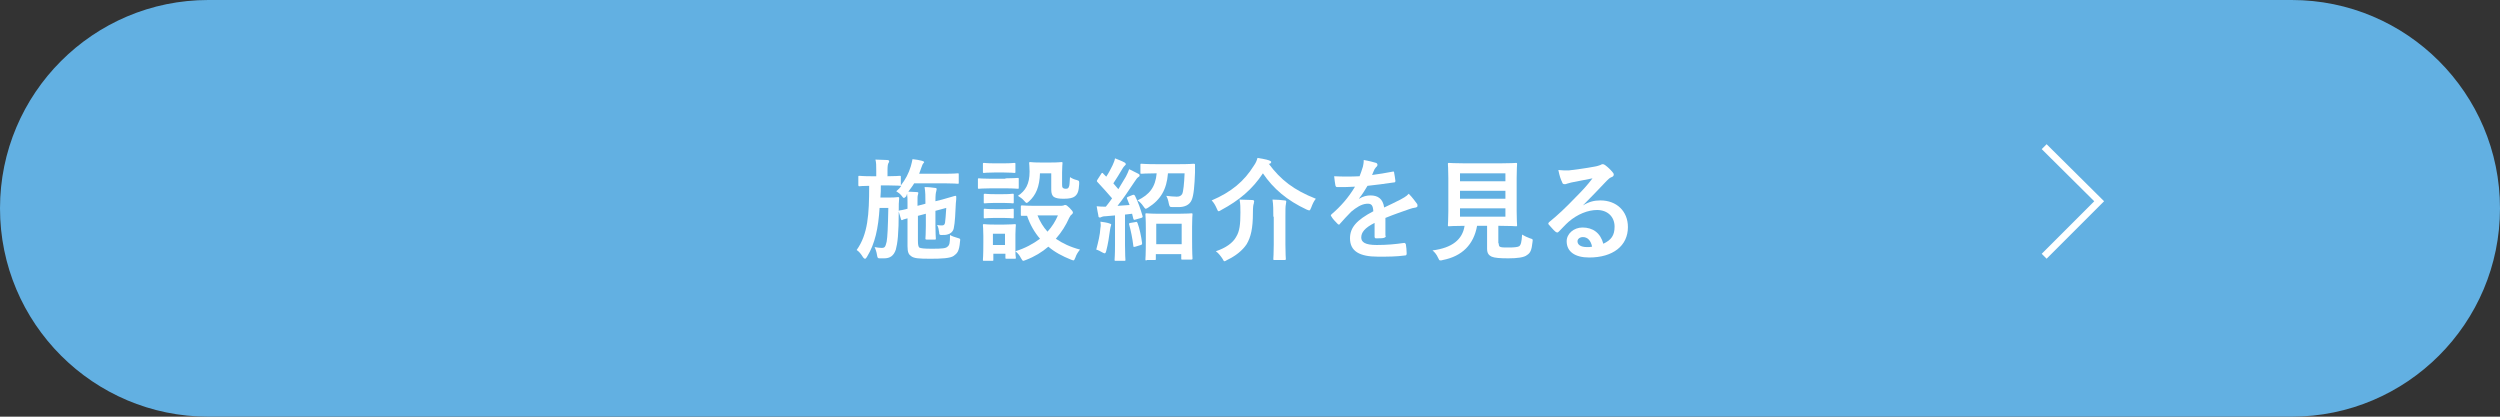 <?xml version="1.0" encoding="utf-8"?>
<!-- Generator: Adobe Illustrator 26.2.1, SVG Export Plug-In . SVG Version: 6.00 Build 0)  -->
<svg version="1.1" xmlns="http://www.w3.org/2000/svg" xmlns:xlink="http://www.w3.org/1999/xlink" x="0px" y="0px"
	 viewBox="0 0 600 100" style="enable-background:new 0 0 600 100;" xml:space="preserve">
<rect x="0" y="0" width="600" height="100" fill="#333333" stroke="none"/>
<style type="text/css">
	.st0{fill:#62B0E2;}
	.st1{fill:#FFFFFF;}
	.st2{fill:none;stroke:#FFFFFF;stroke-width:1.667;stroke-miterlimit:10;}
</style>
<g id="レイヤー_1">
</g>
<g id="content">
	<g>
		<path class="st0" d="M550,100H50C22.4,100,0,77.6,0,50v0C0,22.4,22.4,0,50,0l500,0c27.6,0,50,22.4,50,50v0
			C600,77.6,577.6,100,550,100z"/>
		<g>
			<path class="st1" d="M217.5,47.1c-0.3,0.3-0.4,0.4-0.6,0.4c-0.1,0-0.3-0.2-0.5-0.5c-0.4-0.5-0.8-0.8-1.3-1.1
				c0.5-0.4,0.9-0.8,1.2-1.3h-0.1c-0.1,0-0.8-0.1-2.9-0.1h-1.9c0,1,0,2-0.1,2.9h2.6c1.1,0,1.4-0.1,1.6-0.1c0.3,0,0.3,0.1,0.3,0.3
				c-0.1,0.8-0.1,1.7-0.1,2.9c0,5.8-0.3,7.9-0.7,9.4c-0.5,1.5-1.4,2.1-2.8,2.1c-0.4,0-0.7,0-1.1,0c-0.4,0-0.5-0.1-0.6-0.7
				c-0.1-0.8-0.4-1.6-0.6-2c0.7,0.1,1.1,0.2,1.7,0.2c0.8,0,0.9-0.3,1.2-1.5c0.2-1.2,0.3-3.2,0.4-8.1h-2.1c-0.3,4.9-1.1,8.6-3,11.7
				c-0.2,0.3-0.3,0.5-0.5,0.5c-0.1,0-0.3-0.1-0.5-0.4c-0.5-0.8-0.9-1.3-1.5-1.7c2.7-3.8,3-8.5,3-15.4c-1.6,0-2.2,0.1-2.3,0.1
				c-0.2,0-0.3,0-0.3-0.3v-1.9c0-0.3,0-0.3,0.3-0.3c0.2,0,0.8,0.1,2.9,0.1h1.1v-1.4c0-1.2,0-1.9-0.2-2.6c1,0,1.8,0.1,2.8,0.1
				c0.3,0,0.5,0.1,0.5,0.3c0,0.2-0.1,0.3-0.2,0.5c-0.1,0.2-0.2,0.6-0.2,1.7v1.4c2,0,2.7-0.1,2.9-0.1c0.3,0,0.3,0,0.3,0.3v2
				c1.1-1.4,1.9-2.9,2.4-4.6c0.2-0.7,0.3-1.2,0.4-1.7c0.9,0.1,1.6,0.2,2.3,0.4c0.3,0.1,0.5,0.2,0.5,0.3c0,0.1-0.1,0.2-0.2,0.3
				c-0.2,0.2-0.3,0.6-0.5,1.1l-0.5,1.4h6.2c2.2,0,2.9-0.1,3-0.1c0.3,0,0.3,0,0.3,0.3v1.9c0,0.3,0,0.3-0.3,0.3c-0.2,0-0.9-0.1-3-0.1
				h-7.4c-0.4,0.7-0.9,1.3-1.4,2c0.7,0,1.3,0.1,2,0.1c0.3,0,0.4,0.1,0.4,0.2c0,0.2-0.1,0.3-0.1,0.5c-0.1,0.2-0.1,0.6-0.1,1.6v1
				l1.9-0.5v-0.2c0-1.7,0-2.5-0.2-3.8c1.1,0,1.7,0.1,2.5,0.2c0.3,0,0.4,0.1,0.4,0.3c0,0.2-0.1,0.3-0.1,0.5c-0.1,0.3-0.2,0.8-0.2,2.4
				l1.6-0.4c2.2-0.6,3-0.9,3.2-0.9c0.2,0,0.2,0.1,0.2,0.3c0,0.3,0,0.8-0.1,1.5c-0.1,2.1-0.2,4.7-0.5,6c-0.2,1-1.1,1.4-1.6,1.5
				c-0.3,0.1-0.8,0.1-1.4,0.1c-0.4,0-0.5-0.1-0.5-0.6c-0.1-0.7-0.2-1.3-0.5-1.8c0.5,0.1,0.8,0.1,1.2,0.1c0.3,0,0.6-0.1,0.7-0.6
				c0.1-0.8,0.2-1.8,0.3-3.6l-2.6,0.7v3.5c0,2,0.1,2.9,0.1,3.1c0,0.3,0,0.3-0.3,0.3h-1.9c-0.3,0-0.3-0.1-0.3-0.3c0-0.2,0.1-1,0.1-3
				v-2.9l-1.9,0.5v5.9c0,1.1,0.1,1.4,0.3,1.7c0.4,0.2,1.1,0.3,3.1,0.3c2.5,0,3.3-0.1,3.7-0.5c0.5-0.4,0.6-0.9,0.6-2.8
				c0.5,0.3,1.1,0.5,1.8,0.7c0.7,0.2,0.7,0.2,0.6,0.9c-0.2,2.4-0.7,2.8-1.5,3.4c-0.8,0.6-3,0.7-5.6,0.7c-2.9,0-3.9-0.1-4.6-0.6
				c-0.6-0.4-0.9-0.9-0.9-2.4v-6.7c-0.8,0.2-1.1,0.3-1.2,0.4c-0.3,0.1-0.3,0-0.4-0.3l-0.5-1.7c-0.1-0.2,0-0.2,0.2-0.3
				c0.2,0,0.7-0.1,1.9-0.4v-1.3c0-0.9,0-1.6-0.1-2.3L217.5,47.1z"/>
			<path class="st1" d="M241.3,42.8c2,0,2.7-0.1,2.9-0.1c0.3,0,0.3,0,0.3,0.3V45c0,0.3,0,0.3-0.3,0.3c-0.2,0-0.8-0.1-2.9-0.1h-3.5
				c-2,0-2.7,0.1-2.8,0.1c-0.3,0-0.3,0-0.3-0.3v-1.9c0-0.3,0-0.3,0.3-0.3c0.1,0,0.8,0.1,2.8,0.1H241.3z M254.7,49.4
				c0.3,0,0.5-0.1,0.6-0.1c0.1-0.1,0.2-0.1,0.4-0.1c0.2,0,0.5,0.2,1,0.7c0.6,0.6,0.8,0.9,0.8,1.1c0,0.2-0.1,0.3-0.3,0.5
				c-0.2,0.1-0.4,0.4-0.6,0.8c-0.8,1.8-1.8,3.4-3.2,5c1.6,1.1,3.5,2,5.8,2.6c-0.4,0.5-0.9,1.2-1.1,1.9c-0.2,0.5-0.3,0.7-0.5,0.7
				c-0.1,0-0.3-0.1-0.6-0.2c-2-0.8-3.9-1.8-5.4-3.1c-1.5,1.3-3.3,2.4-5.4,3.2c-0.3,0.1-0.5,0.2-0.6,0.2c-0.2,0-0.3-0.2-0.6-0.7
				c-0.3-0.6-0.7-1.1-1.3-1.6c0,1.1,0.1,1.4,0.1,1.5c0,0.3,0,0.3-0.3,0.3h-1.9c-0.3,0-0.3,0-0.3-0.3v-0.9h-2.9v1.4
				c0,0.3,0,0.3-0.3,0.3h-1.9c-0.3,0-0.3,0-0.3-0.3c0-0.2,0.1-0.8,0.1-4v-1.7c0-1.7-0.1-2.3-0.1-2.5c0-0.3,0-0.3,0.3-0.3
				c0.2,0,0.7,0.1,2.4,0.1h2.4c1.7,0,2.3-0.1,2.5-0.1c0.3,0,0.3,0,0.3,0.3c0,0.2-0.1,0.8-0.1,2.1v4.1c2.3-0.7,4.3-1.8,5.9-3
				c-1.3-1.5-2.4-3.4-3.1-5.5c-0.8,0-1.1,0-1.2,0c-0.3,0-0.3,0-0.3-0.3v-1.9c0-0.2,0-0.3,0.3-0.3c0.2,0,0.9,0.1,3.3,0.1H254.7z
				 M241,39.2c1.7,0,2.2-0.1,2.4-0.1c0.3,0,0.3,0,0.3,0.3v1.8c0,0.3,0,0.3-0.3,0.3c-0.2,0-0.7-0.1-2.4-0.1h-2.4
				c-1.7,0-2.3,0.1-2.4,0.1c-0.3,0-0.3,0-0.3-0.3v-1.8c0-0.3,0-0.3,0.3-0.3c0.2,0,0.7,0.1,2.4,0.1H241z M240.8,46.6
				c1.6,0,2.1-0.1,2.2-0.1c0.3,0,0.3,0,0.3,0.3v1.7c0,0.3,0,0.3-0.3,0.3c-0.1,0-0.6-0.1-2.2-0.1h-2.1c-1.6,0-2.1,0.1-2.3,0.1
				c-0.3,0-0.3,0-0.3-0.3v-1.7c0-0.2,0-0.3,0.3-0.3c0.2,0,0.6,0.1,2.3,0.1H240.8z M240.8,50.2c1.6,0,2.1-0.1,2.2-0.1
				c0.3,0,0.3,0,0.3,0.3v1.7c0,0.3,0,0.3-0.3,0.3c-0.1,0-0.6-0.1-2.2-0.1h-2.1c-1.6,0-2.1,0.1-2.3,0.1c-0.3,0-0.3,0-0.3-0.3v-1.7
				c0-0.3,0-0.3,0.3-0.3c0.2,0,0.6,0.1,2.3,0.1H240.8z M238.3,56.1v2.7h2.9v-2.7H238.3z M249.6,41.5c-0.1,3.4-1,5.3-2.6,6.8
				c-0.3,0.3-0.5,0.4-0.6,0.4c-0.2,0-0.3-0.2-0.6-0.5c-0.4-0.5-1-0.9-1.5-1.2c1.8-1.2,2.8-2.8,2.8-5.8c0-1.2-0.1-1.8-0.1-2
				c0-0.3,0-0.3,0.3-0.3c0.2,0,0.6,0.1,2.3,0.1h2.7c1.7,0,2.2-0.1,2.4-0.1c0.3,0,0.3,0,0.3,0.3c0,0.2-0.1,0.8-0.1,2.2v2.8
				c0,0.4,0,0.7,0.2,0.9c0.1,0.1,0.3,0.2,0.7,0.2c0.4,0,0.6-0.1,0.7-0.4c0.2-0.3,0.2-0.9,0.3-2.4c0.4,0.3,1.1,0.6,1.6,0.7
				c0.7,0.2,0.6,0.3,0.6,1c-0.1,1.6-0.3,2.3-1,2.9c-0.5,0.4-1.3,0.6-2.7,0.6c-1.1,0-1.8-0.1-2.3-0.4c-0.5-0.3-0.7-0.9-0.7-1.8v-3.9
				H249.6z M249,51.7c0.6,1.5,1.4,2.8,2.4,3.9c1.1-1.2,1.9-2.5,2.5-3.9H249z"/>
			<path class="st1" d="M264.1,54.7c0.1-0.5,0.1-0.9,0-1.5c0.7,0.1,1.5,0.2,2.1,0.4c0.3,0.1,0.5,0.2,0.5,0.3c0,0.1-0.1,0.2-0.1,0.4
				c-0.1,0.1-0.1,0.5-0.2,0.9c-0.2,1.6-0.5,3.5-0.9,5c-0.1,0.4-0.2,0.6-0.4,0.6c-0.1,0-0.3-0.1-0.5-0.2c-0.5-0.3-1.1-0.6-1.5-0.7
				C263.6,58,264,56.4,264.1,54.7z M271.8,46.8c0.3-0.1,0.4-0.1,0.6,0.2c0.8,1.6,1.3,3.1,1.8,4.8c0.1,0.3,0,0.4-0.3,0.5l-1.4,0.4
				c-0.3,0.1-0.4,0.1-0.5-0.2l-0.3-1.2l-1.7,0.2v7.3c0,2.5,0.1,3.4,0.1,3.5c0,0.3,0,0.3-0.3,0.3h-2c-0.3,0-0.3,0-0.3-0.3
				c0-0.2,0.1-1,0.1-3.5v-7.1l-2.3,0.2c-0.5,0-0.8,0.1-1,0.2c-0.1,0.1-0.3,0.1-0.4,0.1c-0.2,0-0.3-0.2-0.3-0.5
				c-0.1-0.6-0.3-1.4-0.4-2.2c0.8,0.1,1.5,0.1,2.2,0.1c0.5-0.6,1-1.3,1.5-2c-1.1-1.3-2.3-2.6-3.5-3.9c-0.2-0.2-0.2-0.3,0-0.6
				l0.9-1.4c0.1-0.2,0.2-0.2,0.3-0.2c0.1,0,0.1,0.1,0.2,0.2l0.7,0.7c0.6-0.9,1-1.7,1.5-2.7c0.3-0.7,0.5-1.1,0.6-1.7
				c0.7,0.3,1.6,0.6,2.3,1c0.2,0.1,0.3,0.3,0.3,0.4c0,0.1-0.1,0.2-0.2,0.3c-0.2,0.2-0.3,0.3-0.5,0.6c-0.9,1.5-1.5,2.5-2.3,3.7
				c0.4,0.5,0.8,0.9,1.2,1.4c0.6-1,1.2-2,1.8-3c0.3-0.6,0.6-1.2,0.8-1.8c0.8,0.4,1.6,0.8,2.2,1.1c0.2,0.1,0.3,0.2,0.3,0.4
				c0,0.2-0.1,0.3-0.3,0.4c-0.3,0.2-0.5,0.5-0.9,1.1c-1.4,2.1-2.8,4.2-4.1,5.8c1-0.1,1.9-0.1,2.9-0.2c-0.2-0.5-0.4-1-0.6-1.5
				c-0.1-0.3-0.1-0.3,0.3-0.5L271.8,46.8z M272.5,53.3c0.3-0.1,0.3-0.1,0.5,0.2c0.5,1.3,0.9,3.3,1.1,4.8c0,0.3,0,0.4-0.3,0.5
				l-1.3,0.4c-0.4,0.1-0.5,0.1-0.5-0.2c-0.2-1.7-0.6-3.7-1-5.1c-0.1-0.3,0-0.3,0.3-0.4L272.5,53.3z M280.3,41.7
				c-0.3,3.7-1.7,6.2-4.7,8.1c-0.3,0.2-0.5,0.3-0.6,0.3c-0.2,0-0.3-0.2-0.6-0.6c-0.4-0.6-0.9-1.1-1.4-1.4c2.9-1.4,4.3-3.2,4.6-6.5
				h-0.2c-2.4,0-3.2,0.1-3.4,0.1c-0.3,0-0.3,0-0.3-0.3v-1.8c0-0.3,0-0.3,0.3-0.3c0.2,0,1,0.1,3.4,0.1h5.7c2.4,0,3.2-0.1,3.4-0.1
				c0.3,0,0.3,0.1,0.3,0.3c0,0.7,0,1.3,0,1.8c-0.1,3-0.3,5.5-0.8,6.6c-0.5,1.2-1.7,1.7-3.1,1.7c-0.6,0-1,0-1.5,0
				c-0.7,0-0.7-0.1-0.9-0.9c-0.1-0.6-0.3-1.3-0.6-1.8c0.9,0.1,1.8,0.2,2.5,0.2c0.7,0,1-0.2,1.3-0.6c0.3-0.5,0.5-2.6,0.6-5H280.3z
				 M275.2,62.5c-0.3,0-0.3,0-0.3-0.3c0-0.1,0.1-0.9,0.1-4.9v-2.4c0-2.4-0.1-3.2-0.1-3.4c0-0.3,0-0.3,0.3-0.3c0.2,0,0.9,0.1,3.1,0.1
				h4.5c2.2,0,3-0.1,3.1-0.1c0.3,0,0.3,0,0.3,0.3c0,0.1-0.1,0.9-0.1,2.9v2.7c0,3.9,0.1,4.7,0.1,4.9c0,0.2,0,0.3-0.3,0.3h-2.1
				c-0.3,0-0.3,0-0.3-0.3v-1h-6.1v1.1c0,0.3,0,0.3-0.3,0.3H275.2z M277.5,58.6h6.1v-4.9h-6.1V58.6z"/>
			<path class="st1" d="M304.5,39.3c2.9,3.9,6,6.3,11.3,8.4c-0.5,0.6-0.8,1.3-1.1,2.1c-0.2,0.5-0.3,0.7-0.5,0.7
				c-0.1,0-0.3-0.1-0.6-0.2c-4.7-2.2-8-5-10.5-8.7c-2.5,3.8-5.7,6.5-10,8.8c-0.3,0.2-0.5,0.3-0.6,0.3c-0.2,0-0.3-0.2-0.5-0.7
				c-0.3-0.7-0.7-1.4-1.2-1.9c4.7-2,7.8-4.6,10.1-8.3c0.5-0.7,0.7-1.2,0.9-1.9c1,0.2,2,0.3,2.8,0.6c0.2,0.1,0.5,0.2,0.5,0.4
				c0,0.1-0.1,0.2-0.3,0.4L304.5,39.3z M296.7,56.8c0.8-1.3,1-2.9,1-5.8c0-1.1,0-2.1-0.2-3.1c0.9,0,2.1,0.1,3,0.1
				c0.3,0,0.5,0.1,0.5,0.3c0,0.2-0.1,0.3-0.1,0.6c-0.1,0.2-0.2,0.7-0.2,2.2c0,3.7-0.5,5.8-1.5,7.5c-1,1.5-2.6,2.8-4.7,3.8
				c-0.3,0.2-0.5,0.3-0.6,0.3c-0.2,0-0.3-0.2-0.5-0.6c-0.4-0.6-1-1.4-1.6-1.8C294.2,59.5,295.9,58.3,296.7,56.8z M305.6,52
				c0-1.5,0-2.9-0.2-4.1c1,0,2.1,0.1,2.9,0.2c0.3,0,0.4,0.1,0.4,0.3c0,0.2-0.1,0.5-0.1,0.7c-0.1,0.4-0.1,1.3-0.1,2.9v6.7
				c0,2.2,0.1,3.3,0.1,3.4c0,0.2,0,0.3-0.3,0.3h-2.4c-0.3,0-0.3,0-0.3-0.3c0-0.2,0.1-1.3,0.1-3.4V52z"/>
			<path class="st1" d="M332.6,56.6c0,0.3-0.2,0.4-0.5,0.5c-0.3,0.1-1.1,0.1-1.9,0.1c-0.2,0-0.3-0.2-0.3-0.4c0-1,0-2.3,0-3.3
				c-2.4,1.2-3.2,2.3-3.2,3.5c0,1.1,0.9,1.8,3.7,1.8c2.5,0,4.6-0.2,6.6-0.5c0.2,0,0.3,0.1,0.4,0.3c0.1,0.6,0.2,1.5,0.2,2.2
				c0,0.3-0.1,0.5-0.3,0.5c-2.3,0.3-4,0.3-6.6,0.3c-4.4,0-6.7-1.3-6.7-4.4c0-2.6,1.6-4.4,5.6-6.5c-0.1-1.4-0.4-1.9-1.6-1.8
				c-1.3,0.1-2.5,0.9-3.7,1.9c-1.1,1.1-1.8,1.9-2.7,2.9c-0.1,0.2-0.2,0.2-0.3,0.2c-0.1,0-0.2-0.1-0.3-0.2c-0.4-0.4-1.2-1.2-1.5-1.8
				c-0.1-0.1-0.1-0.2-0.1-0.2c0-0.1,0.1-0.2,0.2-0.3c2.1-1.8,4-3.9,5.6-6.6c-1.3,0.1-2.7,0.1-4.3,0.1c-0.2,0-0.3-0.1-0.4-0.4
				c-0.1-0.4-0.2-1.4-0.3-2.2c2,0.1,4.1,0.1,6.1,0c0.3-0.7,0.5-1.4,0.8-2.3c0.1-0.5,0.2-0.9,0.2-1.6c1.2,0.2,2.3,0.5,3,0.7
				c0.2,0.1,0.3,0.3,0.3,0.5c0,0.1-0.1,0.3-0.2,0.4c-0.2,0.1-0.3,0.4-0.5,0.6c-0.2,0.4-0.3,0.7-0.6,1.4c1.6-0.2,3.3-0.5,4.9-0.8
				c0.3-0.1,0.4,0,0.4,0.3c0.1,0.5,0.2,1.1,0.3,1.9c0,0.3-0.1,0.4-0.5,0.4c-2,0.3-4.3,0.6-6.2,0.8c-0.6,1-1.2,2-2,3l0,0.1
				c0.9-0.6,1.9-0.8,2.7-0.8c1.8,0,3,0.8,3.3,2.9c1-0.5,2.6-1.2,3.9-1.9c0.5-0.3,1.4-0.7,2-1.4c0.9,0.9,1.6,1.9,1.9,2.3
				c0.2,0.2,0.2,0.4,0.2,0.6c0,0.2-0.1,0.3-0.4,0.4c-0.6,0.1-1.1,0.2-1.6,0.4c-1.7,0.6-3.5,1.2-5.7,2.1V56.6z"/>
			<path class="st1" d="M359.7,58.4c0,0.6,0.1,0.8,0.5,0.9c0.3,0.1,1,0.1,2.1,0.1c1,0,2-0.1,2.3-0.3c0.4-0.3,0.6-1,0.7-2.8
				c0.5,0.3,1.3,0.7,1.9,0.9c0.7,0.2,0.7,0.2,0.6,0.9c-0.2,1.9-0.5,2.6-1.3,3.1c-0.7,0.6-2.4,0.8-4.5,0.8c-2,0-3.3-0.1-4-0.4
				c-0.6-0.3-1.1-0.7-1.1-1.9v-5.5h-2.4c-0.8,4.5-3.6,7.3-8.2,8.2c-0.3,0.1-0.4,0.1-0.6,0.1c-0.3,0-0.3-0.1-0.6-0.7
				c-0.3-0.7-0.8-1.3-1.3-1.7c4.7-0.6,7.2-2.6,7.7-5.9h-0.1c-2.6,0-3.4,0.1-3.6,0.1c-0.3,0-0.3,0-0.3-0.3c0-0.2,0.1-1.2,0.1-3.3v-8
				c0-2.1-0.1-3.1-0.1-3.3c0-0.3,0-0.3,0.3-0.3c0.2,0,1.1,0.1,3.7,0.1h8.6c2.6,0,3.5-0.1,3.7-0.1c0.3,0,0.3,0,0.3,0.3
				c0,0.2-0.1,1.2-0.1,3.3v8c0,2.1,0.1,3.1,0.1,3.3c0,0.3,0,0.3-0.3,0.3c-0.2,0-1.1-0.1-3.7-0.1h-0.5V58.4z M350.4,41.6v1.9h10.9
				v-1.9H350.4z M361.3,47.7v-1.9h-10.9v1.9H361.3z M361.3,50h-10.9v2h10.9V50z"/>
			<path class="st1" d="M379.9,49.3c1.5-0.9,2.7-1.2,4.2-1.2c3.9,0,6.6,2.6,6.6,6.4c0,4.5-3.6,7.3-9.3,7.3c-3.4,0-5.4-1.4-5.4-3.9
				c0-1.8,1.7-3.3,3.8-3.3c2.5,0,4.3,1.3,5,3.9c1.9-0.9,2.7-2,2.7-4.1c0-2.4-1.7-4-4.2-4c-2.2,0-4.7,1-6.8,2.8
				c-0.8,0.7-1.5,1.5-2.3,2.3c-0.2,0.2-0.3,0.3-0.5,0.3c-0.1,0-0.2-0.1-0.4-0.2c-0.6-0.5-1.1-1.2-1.6-1.7c-0.2-0.2-0.1-0.4,0.1-0.6
				c2.1-1.7,3.9-3.4,6.3-5.9c1.7-1.7,2.9-3,4.1-4.6c-1.6,0.3-3.5,0.7-5.1,1c-0.3,0.1-0.7,0.2-1.1,0.3c-0.1,0.1-0.4,0.1-0.5,0.1
				c-0.3,0-0.5-0.1-0.6-0.5c-0.3-0.6-0.6-1.4-0.9-2.9c0.8,0.1,1.7,0.1,2.5,0.1c1.6-0.2,4-0.5,6.1-0.9c0.7-0.1,1.2-0.3,1.5-0.4
				c0.1-0.1,0.4-0.2,0.5-0.2c0.3,0,0.4,0.1,0.6,0.2c0.8,0.6,1.3,1.1,1.8,1.7c0.2,0.2,0.3,0.4,0.3,0.6c0,0.3-0.2,0.5-0.5,0.6
				c-0.5,0.2-0.7,0.4-1.2,0.9C383.7,45.4,381.9,47.3,379.9,49.3L379.9,49.3z M379.9,56.9c-0.8,0-1.3,0.5-1.3,1
				c0,0.8,0.7,1.4,2.3,1.4c0.5,0,0.8,0,1.2-0.1C381.8,57.7,381,56.9,379.9,56.9z"/>
		</g>
		<polyline class="st2" points="490.6,35.2 503.8,48.3 490.6,61.5 		"/>
	</g>
</g>
</svg>
